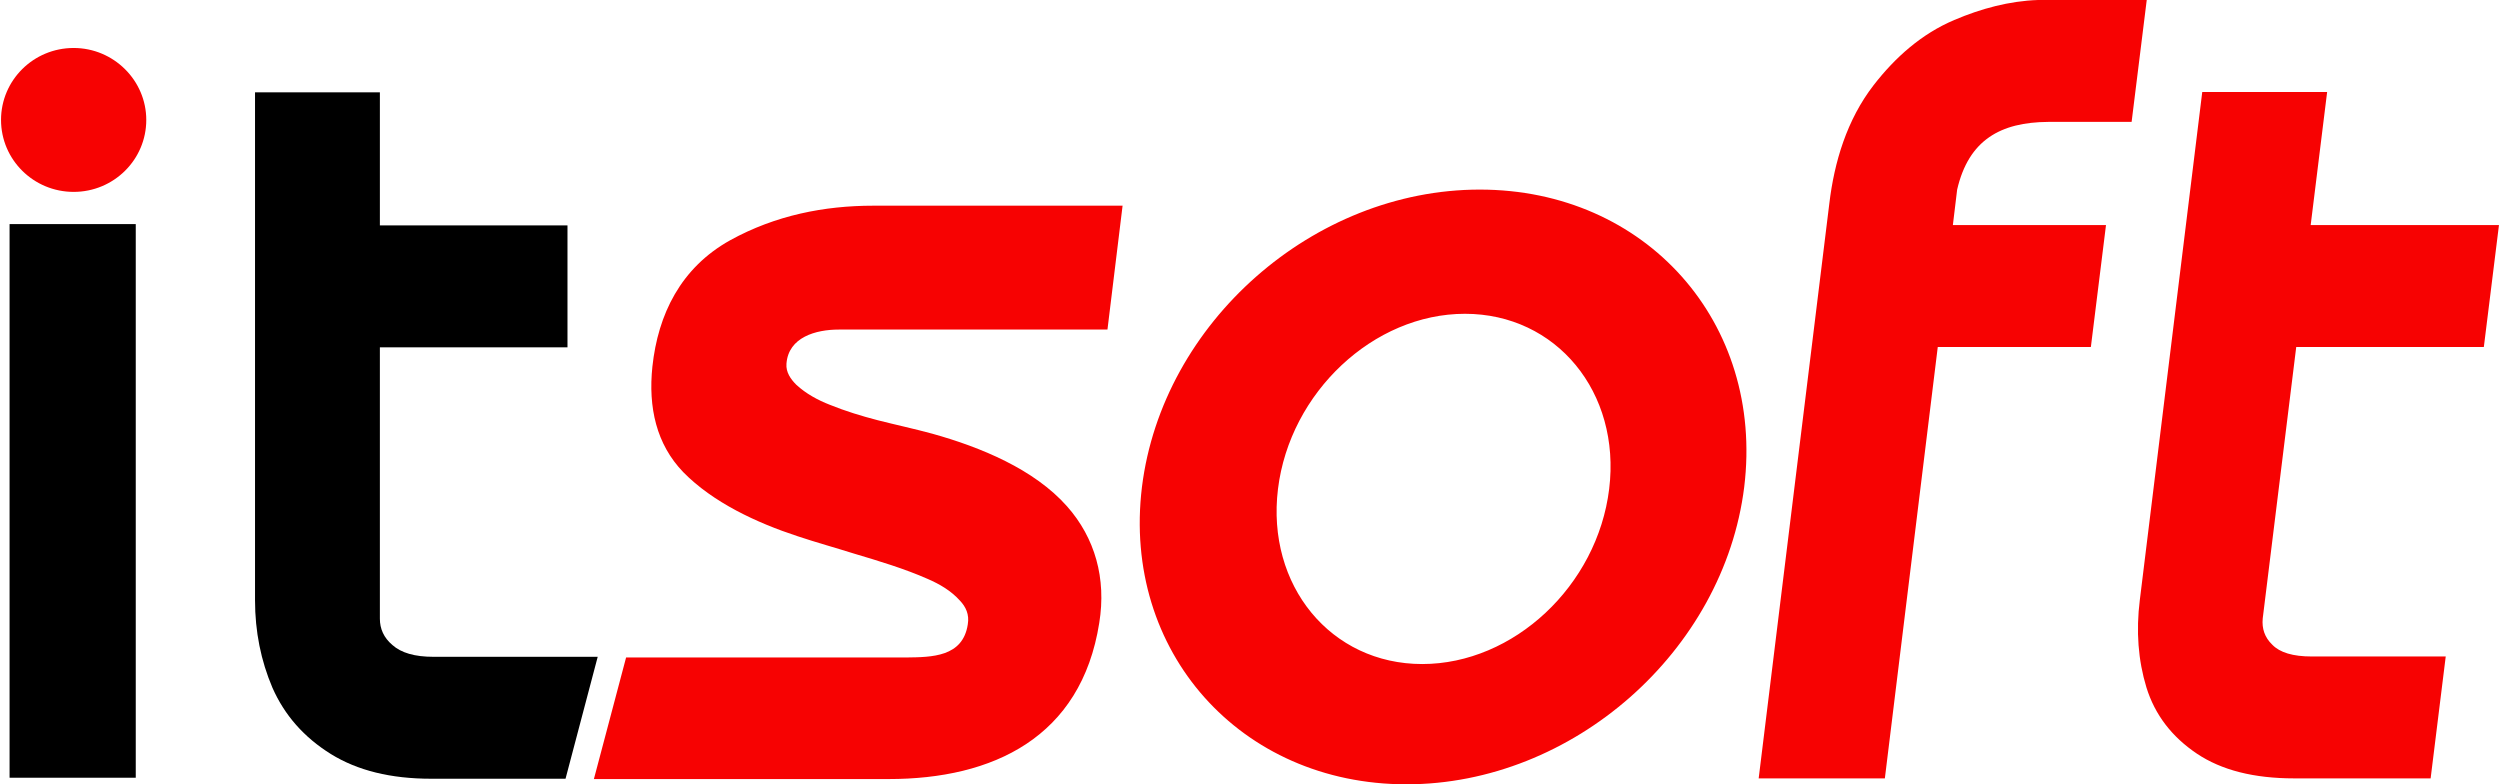 <?xml version="1.0" encoding="UTF-8"?>
<!-- Creator: CorelDRAW Standard 2021 (64-Bit) -->
<svg xmlns="http://www.w3.org/2000/svg" xmlns:xlink="http://www.w3.org/1999/xlink" xmlns:xodm="http://www.corel.com/coreldraw/odm/2003" xml:space="preserve" width="153px" height="48px" version="1.1" style="shape-rendering:geometricPrecision; text-rendering:geometricPrecision; image-rendering:optimizeQuality; fill-rule:evenodd; clip-rule:evenodd" viewBox="0 0 92.151 28.934">
 <defs>
  <style type="text/css">
   <![CDATA[
    .fil0 {fill:black}
    .fil1 {fill:#F70202}
   ]]>
  </style>
 </defs>
 <g id="Capa_x0020_1">
  <rect class="fil0" x="0.315" y="8.267" width="4.655" height="20.424"></rect>
  <path class="fil0" d="M13.976 8.303l0 -4.897 -4.606 0 0 18.74c0,1.151 0.218,2.23 0.642,3.224 0.449,1.018 1.164,1.83 2.158,2.448 0.982,0.607 2.206,0.91 3.697,0.91l4.958 0 1.187 -4.498 -6.06 0c-0.691,0 -1.188,-0.145 -1.515,-0.436 -0.315,-0.267 -0.461,-0.594 -0.461,-0.97l0 -10.012 6.921 0 0 -4.497 -6.921 0 0 -0.012z"></path>
  <path class="fil1" d="M2.679 7.079c1.479,0 2.679,-1.188 2.679,-2.655 0,-1.454 -1.2,-2.654 -2.679,-2.654 -1.479,0 -2.679,1.187 -2.679,2.654 0,1.467 1.2,2.655 2.679,2.655z"></path>
  <path class="fil1" d="M35.665 23.03c0.061,-0.363 -0.072,-0.642 -0.29,-0.872 -0.328,-0.364 -0.74,-0.606 -1.188,-0.8 -0.849,-0.376 -1.818,-0.667 -2.715,-0.934 -0.691,-0.218 -1.394,-0.411 -2.085,-0.642 -1.516,-0.497 -3.127,-1.249 -4.219,-2.364 -0.993,-1.03 -1.296,-2.387 -1.139,-3.891 0.206,-1.927 1.043,-3.648 2.873,-4.666 1.672,-0.921 3.479,-1.273 5.273,-1.273l9.2 0 -0.558 4.57 -9.915 0c-0.837,0 -1.855,0.278 -1.927,1.26 -0.025,0.315 0.157,0.57 0.363,0.776 0.352,0.327 0.8,0.57 1.237,0.739 0.569,0.231 1.163,0.413 1.769,0.57 0.667,0.17 1.346,0.315 2.013,0.497 1.781,0.497 3.757,1.309 4.969,2.679 1.03,1.164 1.455,2.655 1.188,4.303 -0.667,4.23 -3.927,5.758 -7.77,5.758l-10.558 0 -0.315 0c0.401,-1.491 0.788,-2.994 1.188,-4.485l10.328 0c0.945,-0.012 2.097,-0.012 2.278,-1.225l0 0zm49.54 -14.727l0.607 -4.909 -4.607 0 -2.303 18.739c-0.145,1.152 -0.06,2.231 0.243,3.225 0.315,1.018 0.945,1.83 1.867,2.448 0.908,0.606 2.096,0.909 3.587,0.909l5.031 0 0.557 -4.497 -4.945 0c-0.691,0 -1.176,-0.145 -1.455,-0.436 -0.279,-0.267 -0.388,-0.594 -0.351,-0.97l1.236 -10.012 6.921 0 0.558 -4.497 -6.946 0 0 0zm-13.042 -1.309l-0.158 1.309 5.649 0 -0.558 4.497 -5.648 0 -1.952 15.915 -4.655 0 2.607 -21.212c0.181,-1.515 0.642,-3.079 1.636,-4.364 0.8,-1.03 1.77,-1.891 2.97,-2.4 0.994,-0.424 2.036,-0.703 3.091,-0.739l0.012 0 4 0 -0.558 4.497 -3.079 0c-1.757,0.012 -2.933,0.667 -3.357,2.497l0 0zm-17.612 0c-6.134,0 -11.71,4.909 -12.461,10.97 -0.74,6.06 3.624,10.97 9.757,10.97 6.134,0 11.71,-4.91 12.461,-10.97 0.74,-6.061 -3.624,-10.97 -9.757,-10.97l0 0zm-2.122 17.503c-3.369,0 -5.757,-2.897 -5.321,-6.46 0.437,-3.564 3.528,-6.461 6.897,-6.461 3.37,0 5.758,2.897 5.321,6.461 -0.436,3.575 -3.527,6.46 -6.897,6.46z"></path>
 </g>
</svg>
